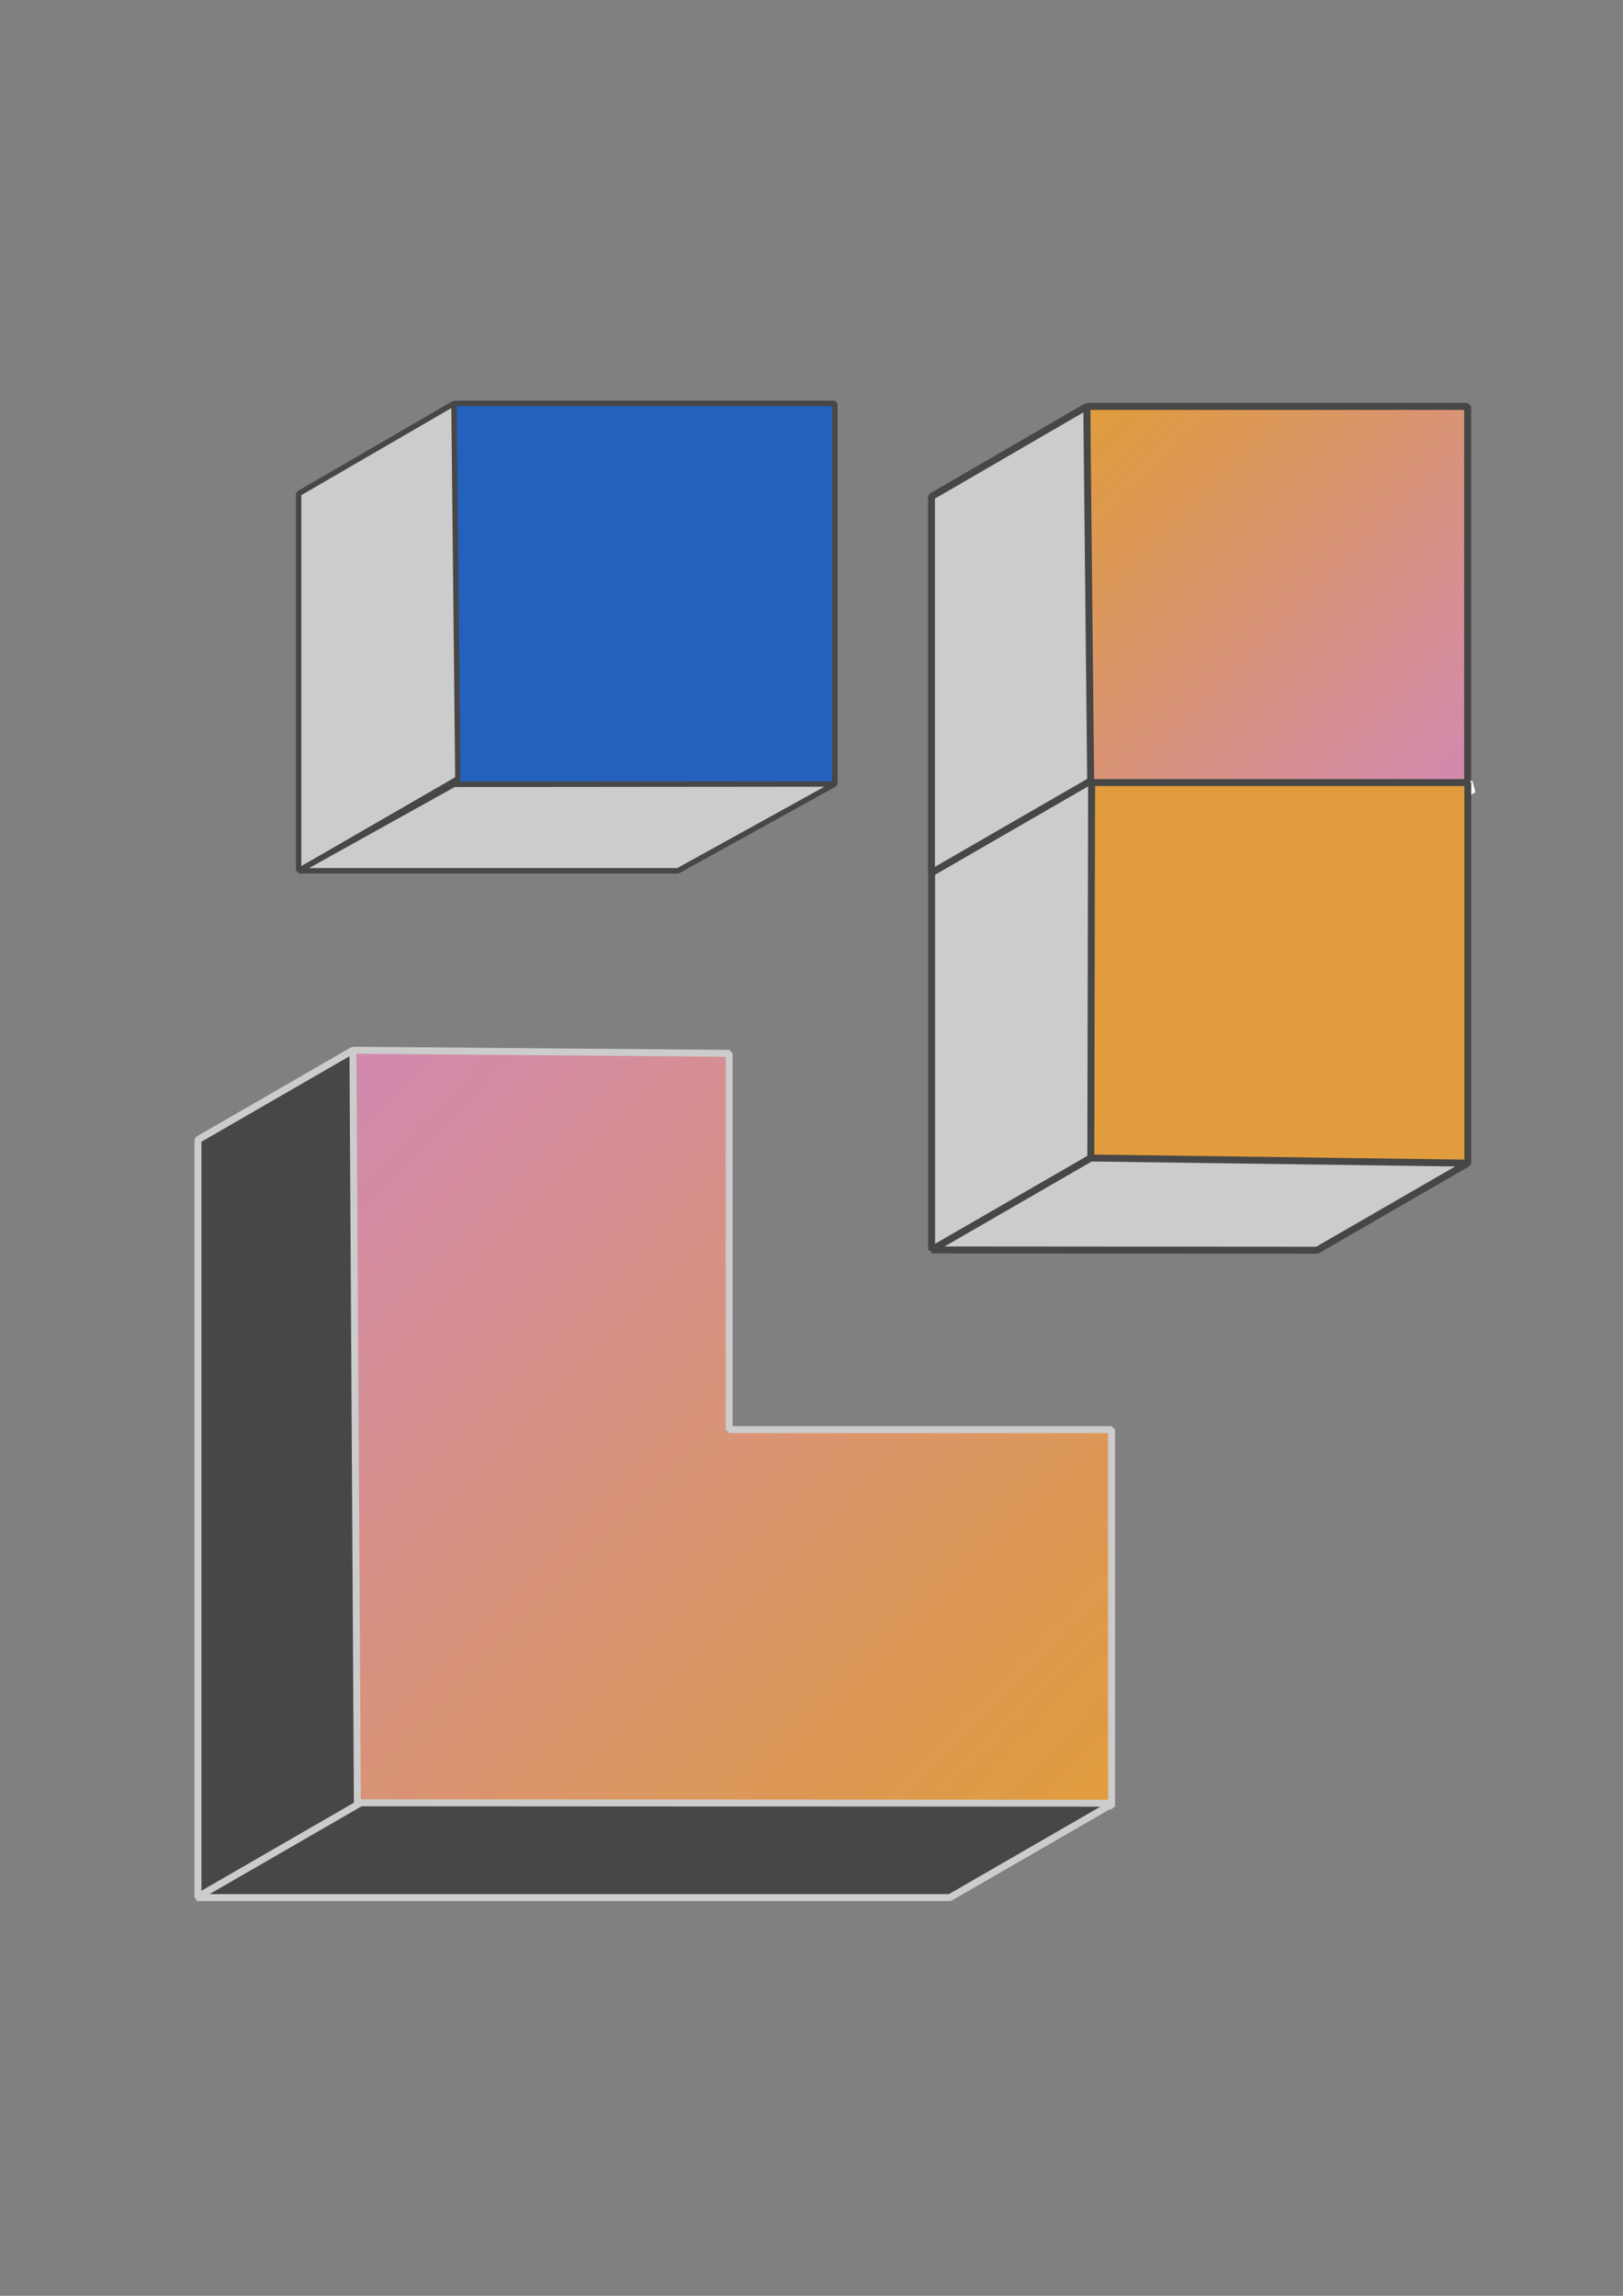 <?xml version="1.0" encoding="UTF-8" standalone="no"?>
<!-- Created with Inkscape (http://www.inkscape.org/) -->

<svg
   xmlns:inkscape="http://www.inkscape.org/namespaces/inkscape"
   xmlns:sodipodi="http://sodipodi.sourceforge.net/DTD/sodipodi-0.dtd"
   xmlns:xlink="http://www.w3.org/1999/xlink"
   xmlns:svg="http://www.w3.org/2000/svg"
   width="210mm"
   height="297mm"
   viewBox="0 0 210 297"
   version="1.1"
   id="svg1"
   xml:space="preserve"
   inkscape:version="1.1.2 (0a00cf5339, 2022-02-04)"
   sodipodi:docname="Interfaces_light.svg"
   xmlns="http://www.w3.org/2000/svg"><rect x="0" y="0" width="210" height="297" fill="#808080" stroke="none"/><sodipodi:namedview
     id="namedview1"
     pagecolor="#ffffff"
     bordercolor="#000000"
     borderopacity="0.25"
     inkscape:showpageshadow="2"
     inkscape:pageopacity="0.0"
     inkscape:pagecheckerboard="0"
     inkscape:deskcolor="#d1d1d1"
     inkscape:document-units="mm"
     inkscape:zoom="0.68820582"
     inkscape:cx="238.3008"
     inkscape:cy="549.25429"
     inkscape:window-width="2560"
     inkscape:window-height="1295"
     inkscape:window-x="2560"
     inkscape:window-y="32"
     inkscape:window-maximized="1"
     inkscape:current-layer="layer1"
     inkscape:pageshadow="0"
     showgrid="false" /><defs
     id="defs1"><linearGradient
       id="linearGradient5"
       inkscape:collect="always"><stop
         style="stop-color:#e09c3e;stop-opacity:1;"
         offset="0"
         id="stop5" /><stop
         style="stop-color:#d28aac;stop-opacity:1;"
         offset="1"
         id="stop6" /></linearGradient><linearGradient
       inkscape:collect="always"
       xlink:href="#linearGradient5"
       id="linearGradient6"
       x1="195.904"
       y1="65.704"
       x2="216.252"
       y2="86.087"
       gradientUnits="userSpaceOnUse"
       gradientTransform="matrix(2.247,0,0,2.247,-298.364,-93.462)" /><linearGradient
       inkscape:collect="always"
       xlink:href="#linearGradient5"
       id="linearGradient8"
       x1="195.849"
       y1="144.458"
       x2="154.551"
       y2="103.592"
       gradientUnits="userSpaceOnUse"
       gradientTransform="matrix(2.247,0,0,2.247,-298.364,-93.462)" /></defs><g
     inkscape:label="Ebene 1"
     inkscape:groupmode="layer"
     id="layer1"><rect
       style="opacity:1;fill:#2461be;fill-opacity:1;stroke:#474747;stroke-width:0.7;stroke-linejoin:bevel;stroke-miterlimit:4;stroke-dasharray:none;stroke-opacity:1"
       id="rect1"
       width="49.281"
       height="49.281"
       x="58.74"
       y="52.186"
       ry="0" /><g
       id="g1132"
       style="fill:#cccccc;fill-opacity:1;stroke:#474747;stroke-width:0.7;stroke-miterlimit:4;stroke-dasharray:none;stroke-opacity:1"><path
         style="opacity:1;fill:#cccccc;fill-opacity:1;stroke:#474747;stroke-width:0.7;stroke-linejoin:bevel;stroke-miterlimit:4;stroke-dasharray:none;stroke-opacity:1"
         d="M 58.74,52.186 38.642,63.853 v 48.795 l 20.601,-11.894 z"
         id="path1"
         sodipodi:nodetypes="ccccc" /><path
         style="opacity:1;fill:#cccccc;fill-opacity:1;stroke:#474747;stroke-width:0.7;stroke-linejoin:bevel;stroke-miterlimit:4;stroke-dasharray:none;stroke-opacity:1"
         d="m 58.74,101.467 49.293,-0.047 -20.31,11.228 H 38.642 Z"
         id="path2"
         sodipodi:nodetypes="ccccc" /></g><rect
       style="opacity:1;fill:url(#linearGradient6);stroke:#474747;stroke-width:0.9;stroke-linejoin:bevel;stroke-opacity:1;stroke-miterlimit:4;stroke-dasharray:none"
       id="rect1-3"
       width="49.281"
       height="49.281"
       x="140.619"
       y="52.576"
       ry="0" /><path
       style="opacity:1;fill:#cccccc;fill-opacity:1;stroke:#474747;stroke-width:0.9;stroke-linejoin:bevel;stroke-opacity:1;stroke-miterlimit:4;stroke-dasharray:none"
       d="m 140.619,52.576 -20.097,11.667 v 48.795 l 20.601,-11.894 z"
       id="path1-5"
       sodipodi:nodetypes="ccccc" /><path
       style="opacity:1;fill:#373737;stroke:#ffffff;stroke-width:1.562;stroke-linejoin:bevel"
       d="m 142.039,101.81 h 48.476 l -19.511,11.265 h -49.08 z"
       id="path2-8" /><rect
       style="opacity:1;fill:#e19d3d;fill-opacity:1;stroke:#474747;stroke-width:0.9;stroke-linejoin:bevel;stroke-opacity:1;stroke-miterlimit:4;stroke-dasharray:none"
       id="rect1-2"
       width="49.281"
       height="49.281"
       x="140.638"
       y="101.237"
       ry="0" /><path
       style="opacity:1;fill:#cccccc;stroke:#474747;stroke-width:0.9;stroke-linejoin:bevel;fill-opacity:1;stroke-opacity:1;stroke-miterlimit:4;stroke-dasharray:none"
       d="m 141.242,100.952 -20.701,11.952 v 48.795 l 20.601,-11.894 z"
       id="path1-4" /><path
       style="opacity:1;fill:#cccccc;fill-opacity:1;stroke:#474747;stroke-width:0.9;stroke-linejoin:bevel;stroke-opacity:1;stroke-miterlimit:4;stroke-dasharray:none"
       d="m 141.141,149.805 48.79,0.666 -19.511,11.265 -49.88,-0.037 z"
       id="path2-0"
       sodipodi:nodetypes="ccccc" /><path
       style="opacity:1;fill:url(#linearGradient8);fill-opacity:1;stroke:#cccccc;stroke-width:0.9;stroke-linejoin:bevel;stroke-miterlimit:4;stroke-dasharray:none;stroke-opacity:1"
       d="m 45.665,135.864 v 97.758 H 143.825 V 184.943 H 94.343 v -48.678 z"
       id="path3" /><g
       id="g840"
       inkscape:label="shadows_bottom"
       style="fill:#474747;fill-opacity:1;stroke:#cccccc;stroke-width:0.9;stroke-miterlimit:4;stroke-dasharray:none;stroke-opacity:1"
       inkscape:transform-center-x="5.1368008"
       inkscape:transform-center-y="2.8383801"><path
         style="opacity:1;fill:#474747;fill-opacity:1;stroke:#cccccc;stroke-width:0.9;stroke-linejoin:bevel;stroke-miterlimit:4;stroke-dasharray:none;stroke-opacity:1"
         d="M 45.665,135.864 25.614,147.44 v 98.049 l 20.629,-11.91 z"
         id="path4" /><path
         style="opacity:1;fill:#474747;fill-opacity:1;stroke:#cccccc;stroke-width:0.9;stroke-linejoin:bevel;stroke-miterlimit:4;stroke-dasharray:none;stroke-opacity:1"
         d="m 46.671,233.219 -21.24,12.263 h 97.475 l 21.15,-12.211 z"
         id="path5" /></g></g></svg>
